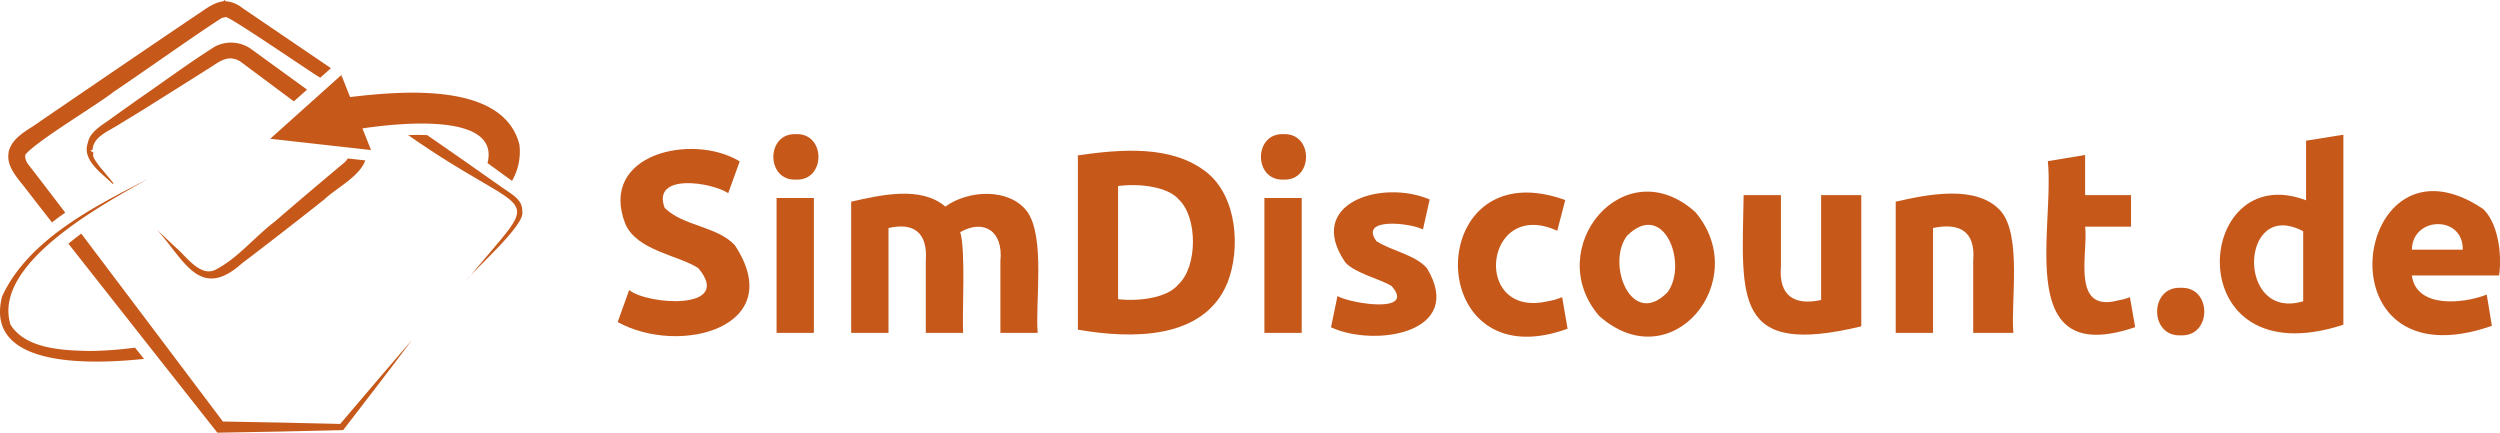 <svg id="a98aa926-e3a9-4b92-ab1a-5686a80c102c" data-name="Ebene 1" xmlns="http://www.w3.org/2000/svg" viewBox="0 0 871.2 150.79"><g id="b27c289d-2f29-4f95-b100-05cfaf257b87" data-name="Wortmarke"><path d="M256.07,85.45c-6.11-6.63-18.08-6.64-24.44-13-4.62-12.24,16.3-9,22.14-5.13l4-11.07c-16.27-10-49.36-2.74-39.87,21.74,4,9.41,18.8,11,25.47,15.48,12.35,14.79-17.62,12.87-24.12,7.6l-4,11.16C236.87,124.18,274.91,114,256.07,85.45Z" style="fill:#c6581a"/><rect x="270.62" y="69" width="13" height="47" style="fill:#c6581a"/><path d="M277.35,46.75c-10.47-.46-10.47,16.3,0,15.84C287.83,63.05,287.83,46.29,277.35,46.75Z" style="fill:#c6581a"/><path d="M357.86,73.61c-6.25-8.14-20.33-7.47-28.43-1.62-8.53-7.34-22.67-4-32.81-1.71V116h13V79.46c8.66-2,13.75,1.45,13,11.43V116h13c-.37-6.87.95-28.79-1-35.1,8.26-4.73,15.08-.29,14,10V116h13C360.69,105.5,364.38,82.46,357.86,73.61Z" style="fill:#c6581a"/><path d="M420.53,60.07c-12.12-9.65-30-8.06-44.91-5.94v60.75c18.5,3.22,43.83,3.72,52.11-16.29C432.44,86.58,431.07,68.48,420.53,60.07Zm-9.9,39.06c-3.9,4.76-13.78,5.94-21,5.13V64.84c7.26-1,17.4.15,21.24,4.77C417.33,75.74,417.42,92.85,410.63,99.13Z" style="fill:#c6581a"/><rect x="440.62" y="69" width="13" height="47" style="fill:#c6581a"/><path d="M447.27,46.75c-10.47-.46-10.47,16.3,0,15.84C457.75,63.05,457.75,46.29,447.27,46.75Z" style="fill:#c6581a"/><path d="M497.27,93.47c-4.06-4.68-12.25-6-17.6-9.41-6.23-8.5,12-6.34,16.2-4.1l2.34-10.44c-16.59-7.14-43.64,1.2-29.34,22,3.78,3.91,11.88,5.56,16.11,8.19,8.56,9.83-14.62,6-18.9,3.46l-2.25,10.89C479.12,121.15,510.83,116.05,497.27,93.47Z" style="fill:#c6581a"/><path d="M539.25,105c-26.55,6-22.07-36.24,3.42-24.57l2.79-10.71c-49.79-18-50.19,63.48.81,44.82l-1.89-11A22.19,22.19,0,0,1,539.25,105Z" style="fill:#c6581a"/><path d="M590.82,73.93C566,51.6,537.14,86.59,557.25,110.07,582.48,132.51,610.88,97.77,590.82,73.93Zm-9.67,27.86c-12.62,13-21.52-9.89-14.17-19.62C579.82,69.39,588.31,91.92,581.15,101.79Z" style="fill:#c6581a"/><path d="M634.62,104.54c-9.1,2-14.9-1.25-14-11.79V68h-13c-.61,35.88-3.83,56.57,41,45.72V68h-14Z" style="fill:#c6581a"/><path d="M697.28,73.61c-8.37-9.52-25.93-5.77-36.66-3.33V116h13V79.46c8.92-1.89,14.92.84,14,11.43V116h14C700.66,105.43,704.62,82.26,697.28,73.61Z" style="fill:#c6581a"/><path d="M738.17,104.67c-16.63,4.44-10.42-16.46-11.55-25.67h16V68h-16v-14l-13,2.16C716.06,80,701.56,128.52,744.06,114l-1.83-10.44A20.85,20.85,0,0,1,738.17,104.67Z" style="fill:#c6581a"/><path d="M759.93,100.3c-10.95-.52-10.95,17.09,0,16.56C770.89,117.38,770.89,99.78,759.93,100.3Z" style="fill:#c6581a"/><path d="M803.62,69.8c-39.34-14.94-45,62.3,13,43.36V46.94l-13,2.09Zm-1,35.18c-23.48,7.08-22.18-36.18,0-24.39Z" style="fill:#c6581a"/><path d="M865.32,72.82C820.08,42.3,806.9,135,868.38,113.55l-1.8-10.89c-8.08,3.19-24.56,4.93-26.1-6.66H870.9C872,87.72,870.24,77.47,865.32,72.82ZM840.48,87c.23-11.74,18-12,17.73,0Z" style="fill:#c6581a"/></g><g id="ba273b34-aa06-4364-9f69-9591212aaa5d" data-name="Bildmarke"><path d="M78.8,5.94c.35,0-.41,0-.33,0A.76.76,0,0,0,78.8,5.94Z" style="fill:#c6581a"/><path d="M8.89,53.73c0-.25-.05.3,0,.21A1.65,1.65,0,0,1,8.89,53.73Z" style="fill:#c6581a"/><path d="M22.74,74.11C18.65,68.73,14.15,62.85,10,57.47a4.85,4.85,0,0,1-1.19-2.66,4.24,4.24,0,0,1,0-.87c0,.09.06-.46,0-.21a1.65,1.65,0,0,0,0,.21C12.36,49.35,34.27,36.29,39.6,32c9.57-6.39,28.22-19.68,37.62-25.69A6.76,6.76,0,0,1,78.55,6c-.37,0,.63-.1.25-.06l-.25,0c.68-.84,31.77,20.64,33.07,21.13l3.7-3.31L84.26,2.64l.17.12A10.34,10.34,0,0,0,78.59.43L78.23,0h-.08c0,.41-.75.51-.44.47-3.3.46-5.95,2.6-8.44,4.25-7,4.67-25.84,17.49-33,22.37l-22,15c-3.9,3-9.87,5.33-11.25,10.77,0,0-.08.53,0,.32-1,5.06,3.72,9.52,6.43,13.19q4.31,5.59,8.67,11.15C19.65,76.29,21.14,75.2,22.74,74.11Z" style="fill:#c6581a"/><path d="M32.62,52.23c0-.17,0,.12,0,.09S32.61,52.26,32.62,52.23Z" style="fill:#c6581a"/><path d="M80.55,20.33h0Z" style="fill:#c6581a"/><path d="M80.54,20.33h0Z" style="fill:#c6581a"/><path d="M80.53,20.34h-.16A.86.86,0,0,0,80.53,20.34Z" style="fill:#c6581a"/><path d="M80.55,20Z" style="fill:#c6581a"/><path d="M34.68,58c-.9-1.35-2.84-3.43-2.06-4.76l-1-.67V52.3l1,0v0l-.37,0c.21-4.69,5.58-6.59,9-8.79l9.12-5.59C57.85,33.22,65.51,28.43,73,23.68c2.6-1.59,4.56-3.32,7.4-3.34h.16V20h0c0,.13.08.4-.16.34a7.13,7.13,0,0,1,4,1.57c2.53,1.89,15.73,11.73,18,13.41L107,31.23,87.83,17.31l.17.13a12.13,12.13,0,0,0-13.09-1.22C65.74,22,57.06,28.48,48.16,34.58l-8.72,6.2c-3,2.39-8,4.71-8.81,8.92-2.22,6.17,5,10.7,8.61,14.38l.35-.19C38,61.94,36.34,60,34.68,58Z" style="fill:#c6581a"/><path d="M120.09,56.57c-8,6.7-16.49,13.87-24.33,20.65C88.73,82.53,82.9,90,75.08,94c-5.34,2.68-10.35-4.9-13.81-7.74L54.61,80c9.32,10,14.79,25.1,29.6,11.86Q98.72,80.83,113,69.51c4.2-4,12.27-7.94,14.3-13.61l-6.12-.68A5.62,5.62,0,0,1,120.09,56.57Z" style="fill:#c6581a"/><polygon points="118.99 25.96 118.75 26.17 119.2 26.48 118.99 25.96" style="fill:#c6581a"/><path d="M182,73.72c.23-4.28-4-6.2-7-8.37-8.5-6-17.55-12.35-26.15-18.27-2.17-.11-4.47-.09-6.62,0,44.7,31.31,47.86,17,20.31,50.68C164.76,94.31,183.31,78.32,182,73.72Z" style="fill:#c6581a"/><path d="M130.88,133.25l-12.32,14.48c-10.19-.27-30.71-.69-40.89-.84,0,0-43.37-57.6-49.36-65.49-.48.35-3.43,2.63-4.49,3.5,7,8.94,50.92,64.62,51.93,65.89,11.31-.17,32.54-.61,43.84-.9,7.16-9.29,17.12-22.21,24-31.46C139.39,123.37,135.08,128.27,130.88,133.25Z" style="fill:#c6581a"/><path d="M181,50.38c-5.62-22.19-42-18.55-59-16.56l-2.84-7.16-.45-.3-24.54,22,35.13,3.93-3-7.54c10.17-1.51,48.21-6.28,43.59,12.08l8.54,6.2A20.41,20.41,0,0,0,181,50.38Z" style="fill:#c6581a"/><path d="M31.2,122.31c-9.57-.2-22.27-.75-27.55-9.18C-2.9,91.65,36.88,70.7,51.5,62.4,33.77,71.55,10,83.18.73,103.29c-6.6,25.79,33.27,23.47,49.46,21.78l-3.14-3.93A129.92,129.92,0,0,1,31.2,122.31Z" style="fill:#c6581a"/></g></svg>